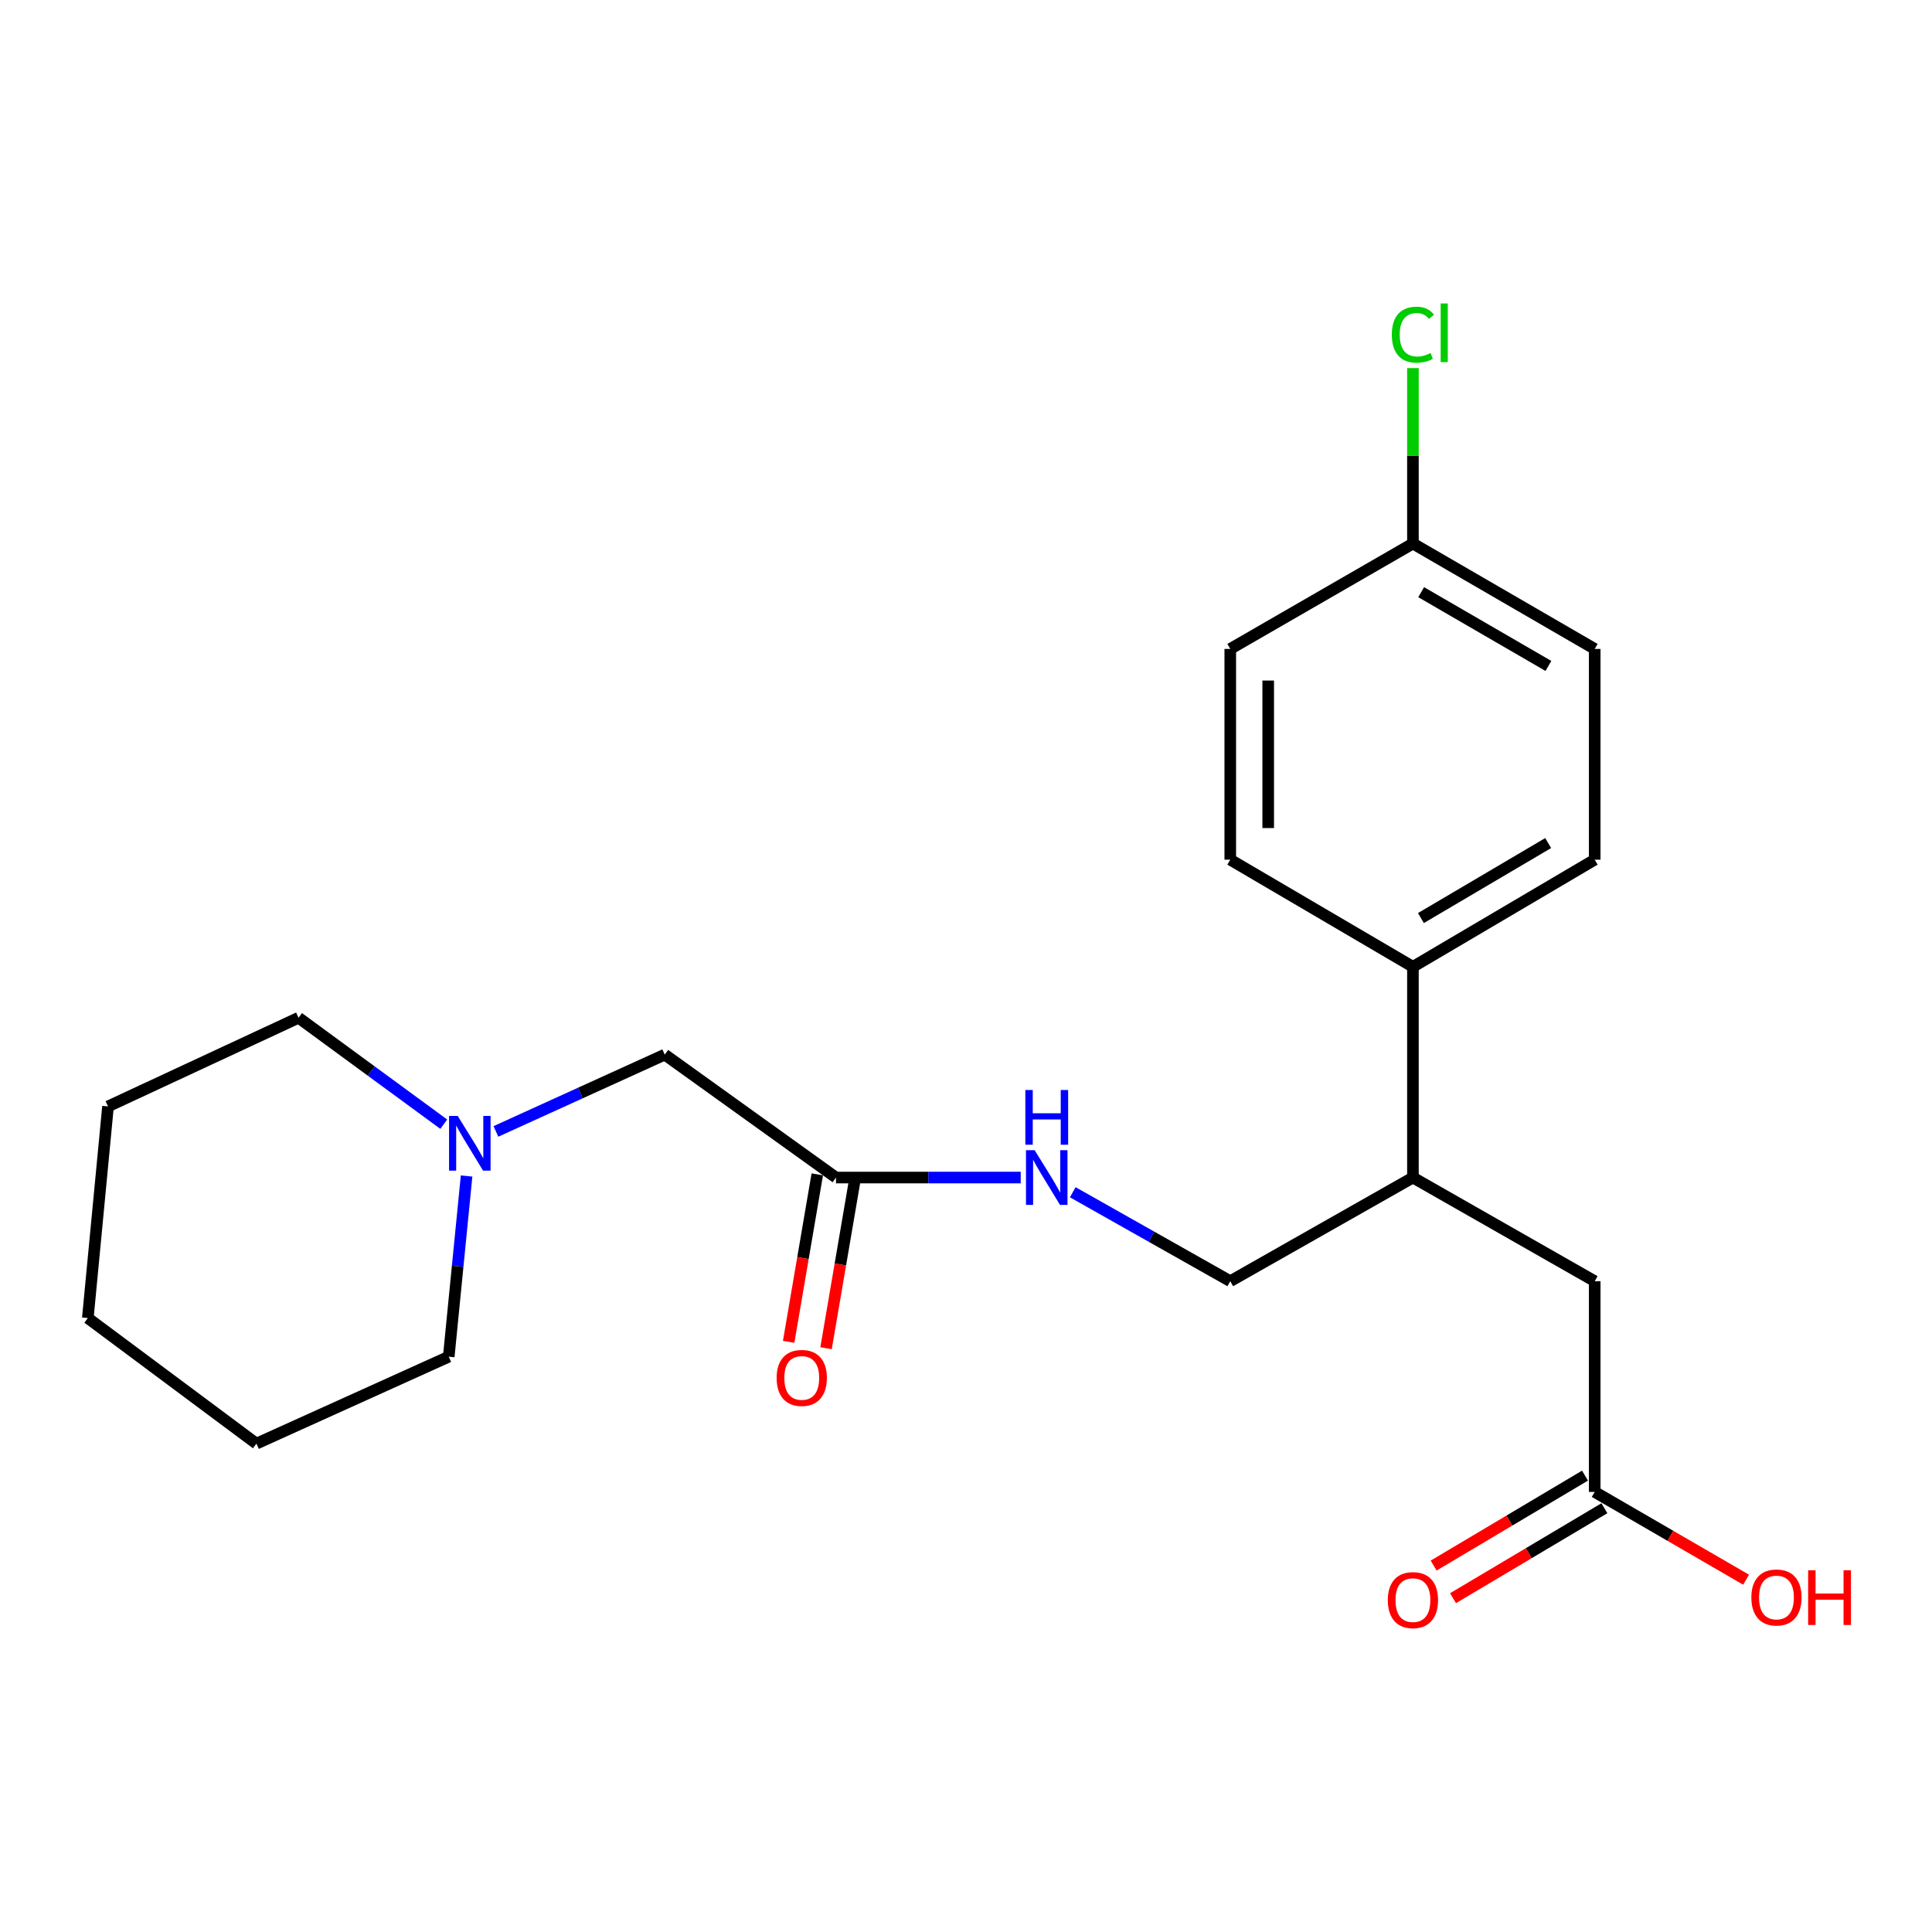 <?xml version='1.0' encoding='iso-8859-1'?>
<svg version='1.1' baseProfile='full'
              xmlns='http://www.w3.org/2000/svg'
                      xmlns:rdkit='http://www.rdkit.org/xml'
                      xmlns:xlink='http://www.w3.org/1999/xlink'
                  xml:space='preserve'
width='1000px' height='1000px' viewBox='0 0 1000 1000'>
<!-- END OF HEADER -->
<rect style='opacity:1.0;fill:#FFFFFF;stroke:none' width='1000' height='1000' x='0' y='0'> </rect>
<path class='bond-6' d='M 256.687,585.623 L 300.384,565.747' style='fill:none;fill-rule:evenodd;stroke:#0000FF;stroke-width:6px;stroke-linecap:butt;stroke-linejoin:miter;stroke-opacity:1' />
<path class='bond-6' d='M 300.384,565.747 L 344.081,545.871' style='fill:none;fill-rule:evenodd;stroke:#000000;stroke-width:6px;stroke-linecap:butt;stroke-linejoin:miter;stroke-opacity:1' />
<path class='bond-17' d='M 229.688,581.882 L 192.11,554.336' style='fill:none;fill-rule:evenodd;stroke:#0000FF;stroke-width:6px;stroke-linecap:butt;stroke-linejoin:miter;stroke-opacity:1' />
<path class='bond-17' d='M 192.11,554.336 L 154.532,526.789' style='fill:none;fill-rule:evenodd;stroke:#000000;stroke-width:6px;stroke-linecap:butt;stroke-linejoin:miter;stroke-opacity:1' />
<path class='bond-18' d='M 241.503,608.704 L 236.884,655.462' style='fill:none;fill-rule:evenodd;stroke:#0000FF;stroke-width:6px;stroke-linecap:butt;stroke-linejoin:miter;stroke-opacity:1' />
<path class='bond-18' d='M 236.884,655.462 L 232.265,702.221' style='fill:none;fill-rule:evenodd;stroke:#000000;stroke-width:6px;stroke-linecap:butt;stroke-linejoin:miter;stroke-opacity:1' />
<path class='bond-0' d='M 432.703,609.498 L 344.081,545.871' style='fill:none;fill-rule:evenodd;stroke:#000000;stroke-width:6px;stroke-linecap:butt;stroke-linejoin:miter;stroke-opacity:1' />
<path class='bond-3' d='M 432.703,609.498 L 480.513,609.498' style='fill:none;fill-rule:evenodd;stroke:#000000;stroke-width:6px;stroke-linecap:butt;stroke-linejoin:miter;stroke-opacity:1' />
<path class='bond-3' d='M 480.513,609.498 L 528.324,609.498' style='fill:none;fill-rule:evenodd;stroke:#0000FF;stroke-width:6px;stroke-linecap:butt;stroke-linejoin:miter;stroke-opacity:1' />
<path class='bond-8' d='M 423.024,607.843 L 415.614,651.185' style='fill:none;fill-rule:evenodd;stroke:#000000;stroke-width:6px;stroke-linecap:butt;stroke-linejoin:miter;stroke-opacity:1' />
<path class='bond-8' d='M 415.614,651.185 L 408.204,694.528' style='fill:none;fill-rule:evenodd;stroke:#FF0000;stroke-width:6px;stroke-linecap:butt;stroke-linejoin:miter;stroke-opacity:1' />
<path class='bond-8' d='M 442.381,611.152 L 434.971,654.495' style='fill:none;fill-rule:evenodd;stroke:#000000;stroke-width:6px;stroke-linecap:butt;stroke-linejoin:miter;stroke-opacity:1' />
<path class='bond-8' d='M 434.971,654.495 L 427.561,697.837' style='fill:none;fill-rule:evenodd;stroke:#FF0000;stroke-width:6px;stroke-linecap:butt;stroke-linejoin:miter;stroke-opacity:1' />
<path class='bond-1' d='M 825.416,772.219 L 825.416,663.142' style='fill:none;fill-rule:evenodd;stroke:#000000;stroke-width:6px;stroke-linecap:butt;stroke-linejoin:miter;stroke-opacity:1' />
<path class='bond-9' d='M 820.4,763.778 L 781.225,787.059' style='fill:none;fill-rule:evenodd;stroke:#000000;stroke-width:6px;stroke-linecap:butt;stroke-linejoin:miter;stroke-opacity:1' />
<path class='bond-9' d='M 781.225,787.059 L 742.049,810.34' style='fill:none;fill-rule:evenodd;stroke:#FF0000;stroke-width:6px;stroke-linecap:butt;stroke-linejoin:miter;stroke-opacity:1' />
<path class='bond-9' d='M 830.433,780.66 L 791.257,803.941' style='fill:none;fill-rule:evenodd;stroke:#000000;stroke-width:6px;stroke-linecap:butt;stroke-linejoin:miter;stroke-opacity:1' />
<path class='bond-9' d='M 791.257,803.941 L 752.082,827.222' style='fill:none;fill-rule:evenodd;stroke:#FF0000;stroke-width:6px;stroke-linecap:butt;stroke-linejoin:miter;stroke-opacity:1' />
<path class='bond-13' d='M 825.416,772.219 L 864.595,794.937' style='fill:none;fill-rule:evenodd;stroke:#000000;stroke-width:6px;stroke-linecap:butt;stroke-linejoin:miter;stroke-opacity:1' />
<path class='bond-13' d='M 864.595,794.937 L 903.774,817.654' style='fill:none;fill-rule:evenodd;stroke:#FF0000;stroke-width:6px;stroke-linecap:butt;stroke-linejoin:miter;stroke-opacity:1' />
<path class='bond-2' d='M 731.329,609.498 L 636.784,663.142' style='fill:none;fill-rule:evenodd;stroke:#000000;stroke-width:6px;stroke-linecap:butt;stroke-linejoin:miter;stroke-opacity:1' />
<path class='bond-4' d='M 731.329,609.498 L 825.416,663.142' style='fill:none;fill-rule:evenodd;stroke:#000000;stroke-width:6px;stroke-linecap:butt;stroke-linejoin:miter;stroke-opacity:1' />
<path class='bond-5' d='M 731.329,609.498 L 731.329,500.42' style='fill:none;fill-rule:evenodd;stroke:#000000;stroke-width:6px;stroke-linecap:butt;stroke-linejoin:miter;stroke-opacity:1' />
<path class='bond-7' d='M 555.258,617.103 L 596.021,640.122' style='fill:none;fill-rule:evenodd;stroke:#0000FF;stroke-width:6px;stroke-linecap:butt;stroke-linejoin:miter;stroke-opacity:1' />
<path class='bond-7' d='M 596.021,640.122 L 636.784,663.142' style='fill:none;fill-rule:evenodd;stroke:#000000;stroke-width:6px;stroke-linecap:butt;stroke-linejoin:miter;stroke-opacity:1' />
<path class='bond-10' d='M 731.329,500.42 L 825.416,444.965' style='fill:none;fill-rule:evenodd;stroke:#000000;stroke-width:6px;stroke-linecap:butt;stroke-linejoin:miter;stroke-opacity:1' />
<path class='bond-10' d='M 735.471,475.184 L 801.332,436.365' style='fill:none;fill-rule:evenodd;stroke:#000000;stroke-width:6px;stroke-linecap:butt;stroke-linejoin:miter;stroke-opacity:1' />
<path class='bond-11' d='M 731.329,500.42 L 636.784,444.965' style='fill:none;fill-rule:evenodd;stroke:#000000;stroke-width:6px;stroke-linecap:butt;stroke-linejoin:miter;stroke-opacity:1' />
<path class='bond-14' d='M 825.416,444.965 L 825.416,335.887' style='fill:none;fill-rule:evenodd;stroke:#000000;stroke-width:6px;stroke-linecap:butt;stroke-linejoin:miter;stroke-opacity:1' />
<path class='bond-15' d='M 636.784,444.965 L 636.784,335.887' style='fill:none;fill-rule:evenodd;stroke:#000000;stroke-width:6px;stroke-linecap:butt;stroke-linejoin:miter;stroke-opacity:1' />
<path class='bond-15' d='M 656.422,428.603 L 656.422,352.249' style='fill:none;fill-rule:evenodd;stroke:#000000;stroke-width:6px;stroke-linecap:butt;stroke-linejoin:miter;stroke-opacity:1' />
<path class='bond-12' d='M 731.329,281.338 L 636.784,335.887' style='fill:none;fill-rule:evenodd;stroke:#000000;stroke-width:6px;stroke-linecap:butt;stroke-linejoin:miter;stroke-opacity:1' />
<path class='bond-16' d='M 731.329,281.338 L 731.329,235.927' style='fill:none;fill-rule:evenodd;stroke:#000000;stroke-width:6px;stroke-linecap:butt;stroke-linejoin:miter;stroke-opacity:1' />
<path class='bond-16' d='M 731.329,235.927 L 731.329,190.516' style='fill:none;fill-rule:evenodd;stroke:#00CC00;stroke-width:6px;stroke-linecap:butt;stroke-linejoin:miter;stroke-opacity:1' />
<path class='bond-23' d='M 731.329,281.338 L 825.416,335.887' style='fill:none;fill-rule:evenodd;stroke:#000000;stroke-width:6px;stroke-linecap:butt;stroke-linejoin:miter;stroke-opacity:1' />
<path class='bond-23' d='M 735.592,306.509 L 801.454,344.694' style='fill:none;fill-rule:evenodd;stroke:#000000;stroke-width:6px;stroke-linecap:butt;stroke-linejoin:miter;stroke-opacity:1' />
<path class='bond-20' d='M 154.532,526.789 L 55.906,572.687' style='fill:none;fill-rule:evenodd;stroke:#000000;stroke-width:6px;stroke-linecap:butt;stroke-linejoin:miter;stroke-opacity:1' />
<path class='bond-19' d='M 232.265,702.221 L 132.723,747.224' style='fill:none;fill-rule:evenodd;stroke:#000000;stroke-width:6px;stroke-linecap:butt;stroke-linejoin:miter;stroke-opacity:1' />
<path class='bond-21' d='M 132.723,747.224 L 45.455,682.223' style='fill:none;fill-rule:evenodd;stroke:#000000;stroke-width:6px;stroke-linecap:butt;stroke-linejoin:miter;stroke-opacity:1' />
<path class='bond-22' d='M 55.906,572.687 L 45.455,682.223' style='fill:none;fill-rule:evenodd;stroke:#000000;stroke-width:6px;stroke-linecap:butt;stroke-linejoin:miter;stroke-opacity:1' />
<path  class='atom-0' d='M 236.915 577.609
L 246.195 592.609
Q 247.115 594.089, 248.595 596.769
Q 250.075 599.449, 250.155 599.609
L 250.155 577.609
L 253.915 577.609
L 253.915 605.929
L 250.035 605.929
L 240.075 589.529
Q 238.915 587.609, 237.675 585.409
Q 236.475 583.209, 236.115 582.529
L 236.115 605.929
L 232.435 605.929
L 232.435 577.609
L 236.915 577.609
' fill='#0000FF'/>
<path  class='atom-4' d='M 535.531 595.338
L 544.811 610.338
Q 545.731 611.818, 547.211 614.498
Q 548.691 617.178, 548.771 617.338
L 548.771 595.338
L 552.531 595.338
L 552.531 623.658
L 548.651 623.658
L 538.691 607.258
Q 537.531 605.338, 536.291 603.138
Q 535.091 600.938, 534.731 600.258
L 534.731 623.658
L 531.051 623.658
L 531.051 595.338
L 535.531 595.338
' fill='#0000FF'/>
<path  class='atom-4' d='M 530.711 564.186
L 534.551 564.186
L 534.551 576.226
L 549.031 576.226
L 549.031 564.186
L 552.871 564.186
L 552.871 592.506
L 549.031 592.506
L 549.031 579.426
L 534.551 579.426
L 534.551 592.506
L 530.711 592.506
L 530.711 564.186
' fill='#0000FF'/>
<path  class='atom-9' d='M 401.985 713.211
Q 401.985 706.411, 405.345 702.611
Q 408.705 698.811, 414.985 698.811
Q 421.265 698.811, 424.625 702.611
Q 427.985 706.411, 427.985 713.211
Q 427.985 720.091, 424.585 724.011
Q 421.185 727.891, 414.985 727.891
Q 408.745 727.891, 405.345 724.011
Q 401.985 720.131, 401.985 713.211
M 414.985 724.691
Q 419.305 724.691, 421.625 721.811
Q 423.985 718.891, 423.985 713.211
Q 423.985 707.651, 421.625 704.851
Q 419.305 702.011, 414.985 702.011
Q 410.665 702.011, 408.305 704.811
Q 405.985 707.611, 405.985 713.211
Q 405.985 718.931, 408.305 721.811
Q 410.665 724.691, 414.985 724.691
' fill='#FF0000'/>
<path  class='atom-10' d='M 718.329 828.213
Q 718.329 821.413, 721.689 817.613
Q 725.049 813.813, 731.329 813.813
Q 737.609 813.813, 740.969 817.613
Q 744.329 821.413, 744.329 828.213
Q 744.329 835.093, 740.929 839.013
Q 737.529 842.893, 731.329 842.893
Q 725.089 842.893, 721.689 839.013
Q 718.329 835.133, 718.329 828.213
M 731.329 839.693
Q 735.649 839.693, 737.969 836.813
Q 740.329 833.893, 740.329 828.213
Q 740.329 822.653, 737.969 819.853
Q 735.649 817.013, 731.329 817.013
Q 727.009 817.013, 724.649 819.813
Q 722.329 822.613, 722.329 828.213
Q 722.329 833.933, 724.649 836.813
Q 727.009 839.693, 731.329 839.693
' fill='#FF0000'/>
<path  class='atom-14' d='M 906.493 826.849
Q 906.493 820.049, 909.853 816.249
Q 913.213 812.449, 919.493 812.449
Q 925.773 812.449, 929.133 816.249
Q 932.493 820.049, 932.493 826.849
Q 932.493 833.729, 929.093 837.649
Q 925.693 841.529, 919.493 841.529
Q 913.253 841.529, 909.853 837.649
Q 906.493 833.769, 906.493 826.849
M 919.493 838.329
Q 923.813 838.329, 926.133 835.449
Q 928.493 832.529, 928.493 826.849
Q 928.493 821.289, 926.133 818.489
Q 923.813 815.649, 919.493 815.649
Q 915.173 815.649, 912.813 818.449
Q 910.493 821.249, 910.493 826.849
Q 910.493 832.569, 912.813 835.449
Q 915.173 838.329, 919.493 838.329
' fill='#FF0000'/>
<path  class='atom-14' d='M 935.893 812.769
L 939.733 812.769
L 939.733 824.809
L 954.213 824.809
L 954.213 812.769
L 958.053 812.769
L 958.053 841.089
L 954.213 841.089
L 954.213 828.009
L 939.733 828.009
L 939.733 841.089
L 935.893 841.089
L 935.893 812.769
' fill='#FF0000'/>
<path  class='atom-17' d='M 720.409 173.229
Q 720.409 166.189, 723.689 162.509
Q 727.009 158.789, 733.289 158.789
Q 739.129 158.789, 742.249 162.909
L 739.609 165.069
Q 737.329 162.069, 733.289 162.069
Q 729.009 162.069, 726.729 164.949
Q 724.489 167.789, 724.489 173.229
Q 724.489 178.829, 726.809 181.709
Q 729.169 184.589, 733.729 184.589
Q 736.849 184.589, 740.489 182.709
L 741.609 185.709
Q 740.129 186.669, 737.889 187.229
Q 735.649 187.789, 733.169 187.789
Q 727.009 187.789, 723.689 184.029
Q 720.409 180.269, 720.409 173.229
' fill='#00CC00'/>
<path  class='atom-17' d='M 745.689 157.069
L 749.369 157.069
L 749.369 187.429
L 745.689 187.429
L 745.689 157.069
' fill='#00CC00'/>
</svg>
